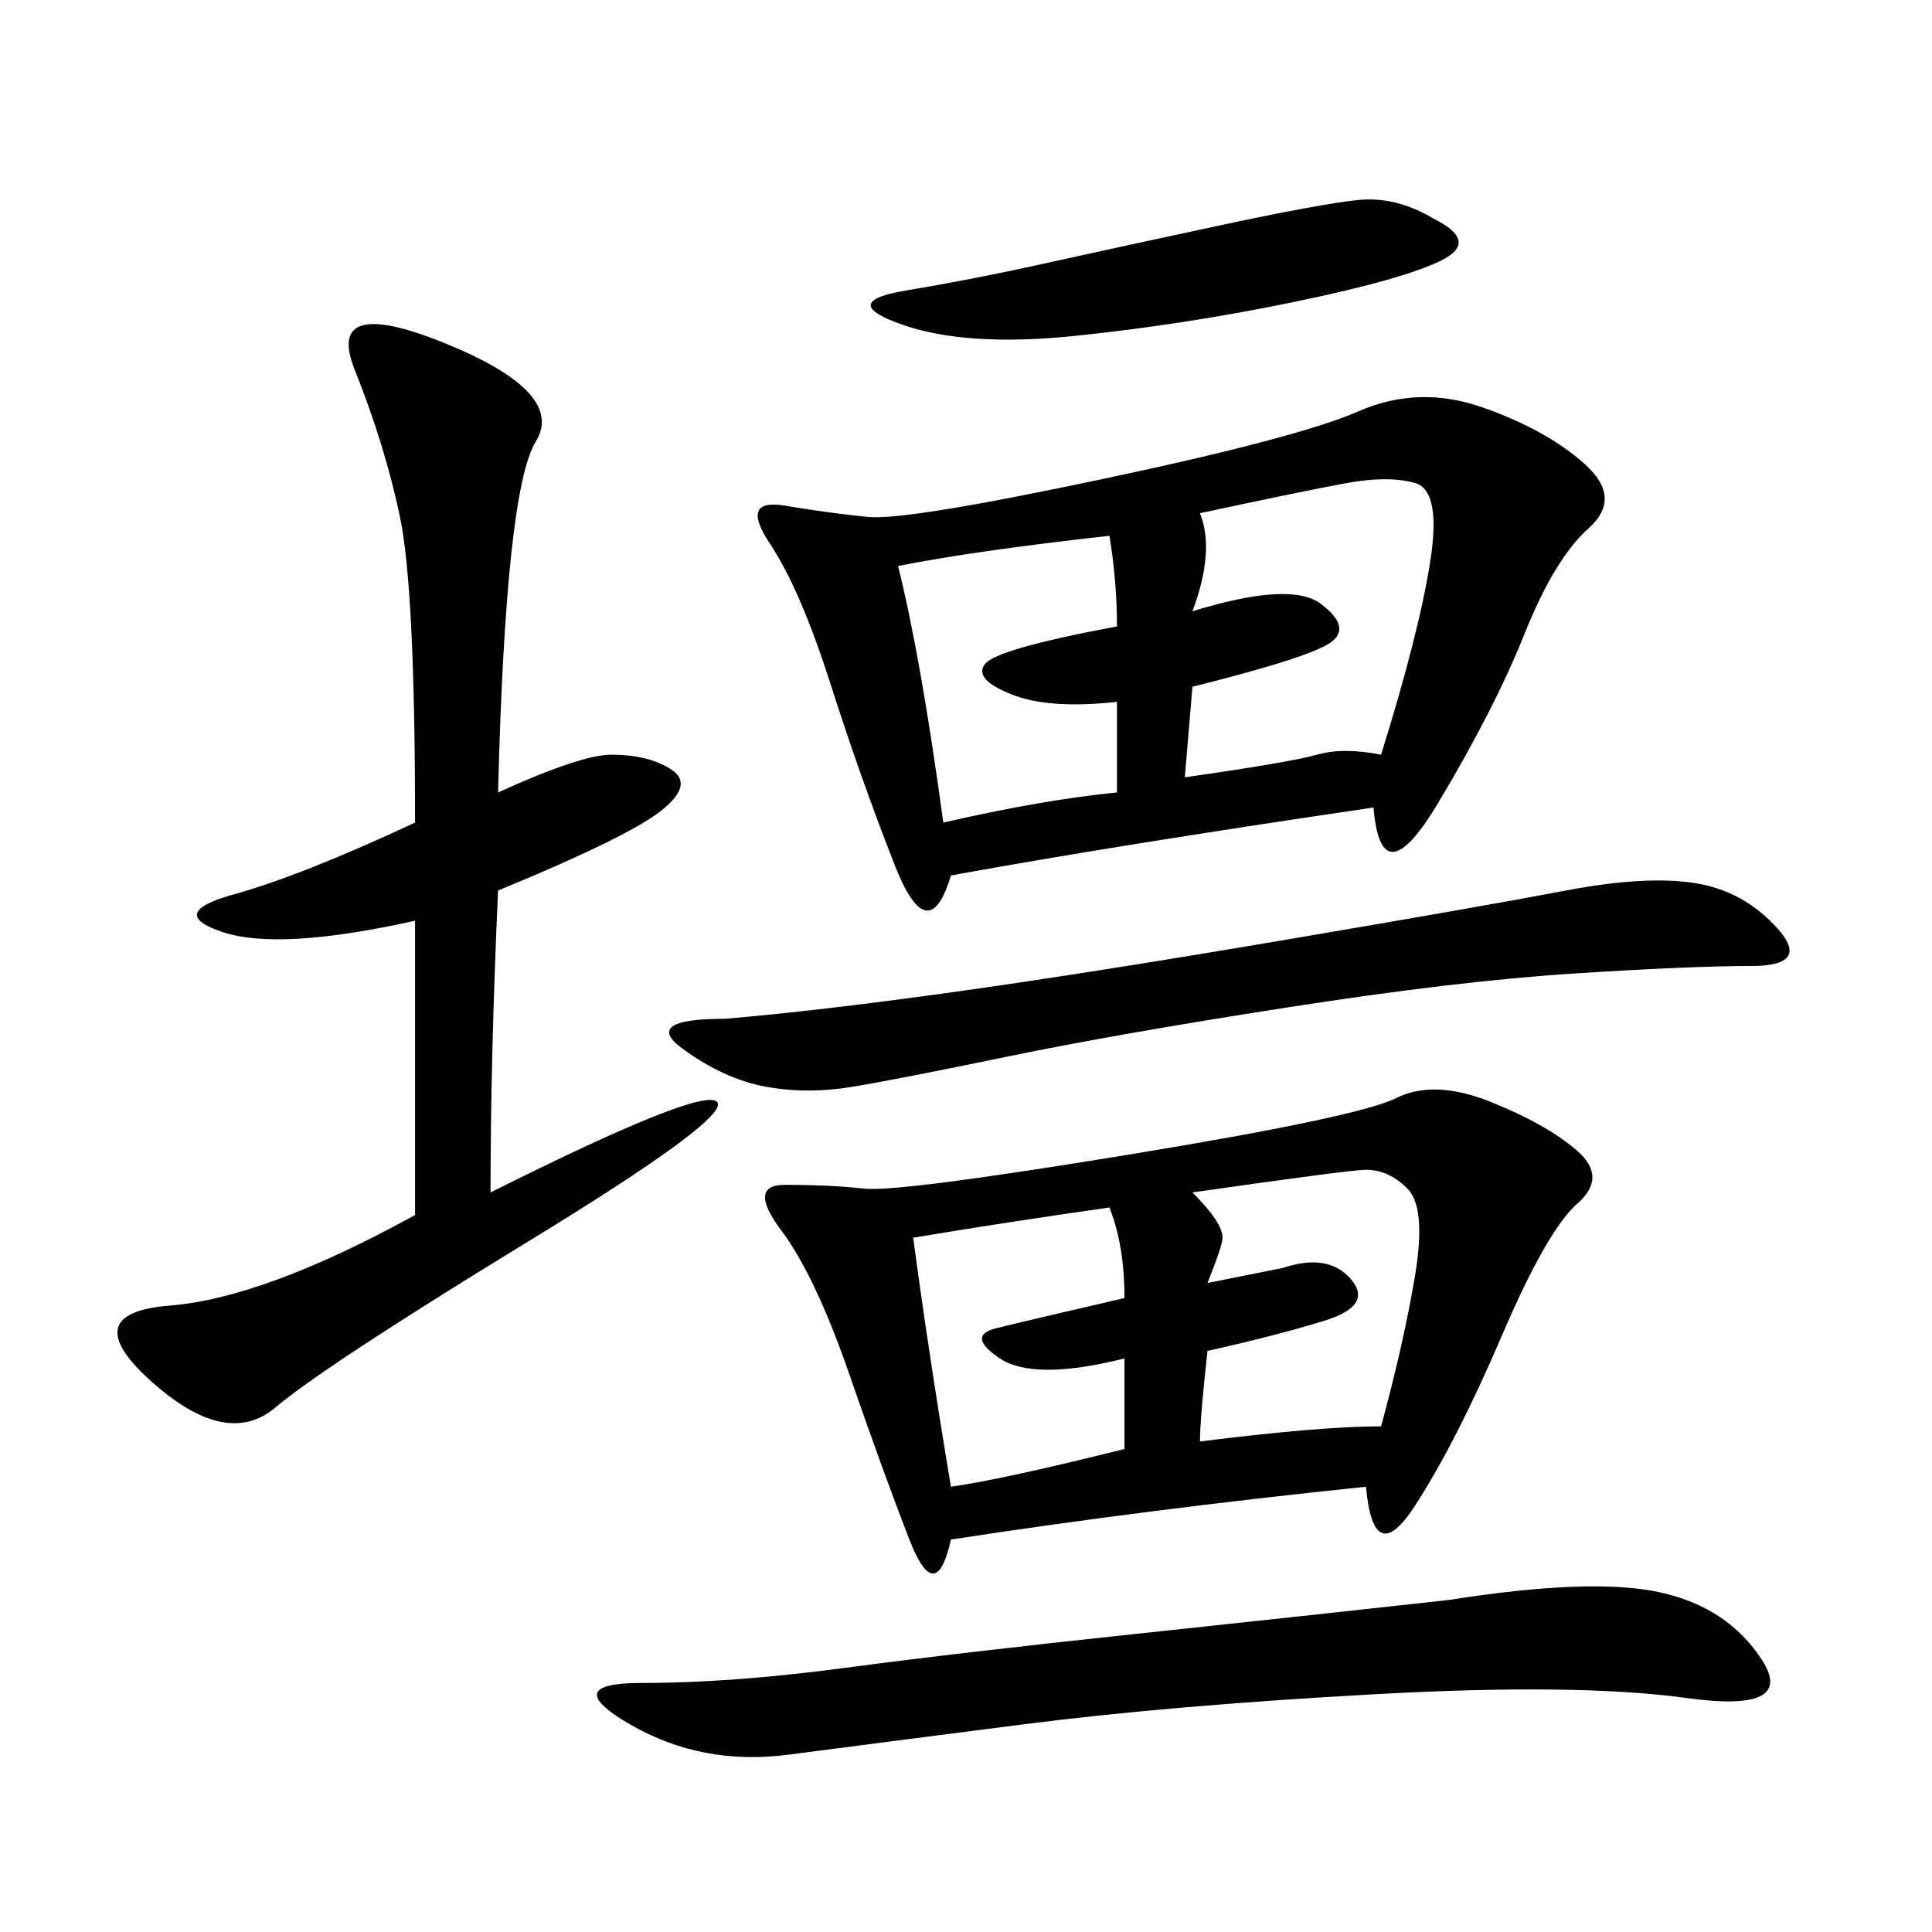 <svg xmlns="http://www.w3.org/2000/svg" xmlns:xlink="http://www.w3.org/1999/xlink" width="300" height="300"><path d="M213.28 125.39Q173.44 131.25 147.66 135.94L147.66 135.94Q144.14 147.66 138.87 134.18Q133.59 120.70 128.91 106.05Q124.22 91.41 119.53 84.38Q114.84 77.34 121.88 78.52Q128.91 79.69 134.77 80.27Q140.63 80.86 171.09 74.41Q201.56 67.97 210.94 63.87Q220.31 59.77 230.27 63.28Q240.23 66.80 246.09 72.07Q251.95 77.34 246.68 82.03Q241.41 86.72 236.72 98.44Q232.03 110.16 223.24 124.80Q214.45 139.45 213.28 125.39L213.28 125.39ZM212.11 230.86Q178.13 234.38 147.66 239.06L147.66 239.06Q145.31 249.61 141.21 239.06Q137.11 228.52 131.84 213.28Q126.56 198.05 121.29 191.02Q116.02 183.98 121.88 183.98L121.88 183.98Q128.91 183.98 134.18 184.57Q139.45 185.16 175.20 179.30Q210.94 173.44 216.80 170.51Q222.66 167.58 231.45 171.09Q240.23 174.61 244.92 178.71Q249.61 182.81 244.92 186.91Q240.23 191.02 233.20 207.42Q226.17 223.83 219.73 233.79Q213.28 243.75 212.11 230.86L212.11 230.86ZM77.34 123.05Q90.23 117.19 94.92 117.19L94.92 117.19Q100.78 117.19 104.30 119.53Q107.81 121.88 102.54 125.98Q97.27 130.08 77.34 138.28L77.34 138.28Q76.17 164.06 76.17 185.16L76.17 185.16Q108.98 168.75 111.33 171.09Q113.67 173.44 82.03 192.77Q50.39 212.11 42.77 218.55Q35.16 225 23.44 214.45Q11.72 203.91 26.37 202.73Q41.02 201.56 64.45 188.67L64.45 188.67L64.45 142.97Q43.36 147.66 34.57 144.73Q25.78 141.80 36.33 138.87Q46.88 135.94 64.45 127.73L64.45 127.73Q64.45 91.41 62.11 80.27Q59.77 69.14 55.08 57.42Q50.39 45.70 69.14 53.32Q87.89 60.94 83.20 68.55Q78.52 76.17 77.34 123.05L77.34 123.05ZM225 248.44Q247.27 244.92 257.81 247.27Q268.36 249.61 273.63 257.81Q278.91 266.02 261.91 263.67Q244.92 261.33 213.28 263.09Q181.64 264.84 158.79 267.77Q135.94 270.70 122.46 272.46Q108.98 274.22 97.85 267.77Q86.72 261.33 99.61 261.33L99.61 261.33Q113.67 261.33 131.25 258.98Q148.83 256.64 176.37 253.71Q203.91 250.78 225 248.44L225 248.44ZM112.50 158.20Q126.56 157.03 147.66 154.10Q168.75 151.17 199.80 145.90Q230.86 140.63 243.16 138.28Q255.47 135.94 263.09 137.11Q270.70 138.28 275.98 144.14Q281.25 150 271.88 150L271.88 150Q262.50 150 244.34 151.17Q226.17 152.34 199.80 156.45Q173.44 160.55 156.45 164.06Q139.45 167.58 132.42 168.75Q125.39 169.92 118.95 168.75Q112.50 167.58 106.05 162.89Q99.61 158.20 112.50 158.20L112.50 158.20ZM186.33 79.69Q188.67 85.55 185.16 94.92L185.16 94.92Q200.39 90.23 205.08 93.75Q209.77 97.27 206.84 99.61Q203.91 101.95 185.16 106.64L185.16 106.64L183.98 120.70Q200.39 118.36 204.49 117.19Q208.59 116.02 214.45 117.19L214.45 117.19Q220.31 98.44 222.07 87.30Q223.83 76.17 219.73 75Q215.63 73.83 209.18 75Q202.73 76.17 186.33 79.69L186.33 79.69ZM222.66 33.98Q229.69 37.50 223.83 40.43Q217.97 43.36 200.98 46.88Q183.98 50.39 166.99 52.15Q150 53.91 140.04 50.39Q130.08 46.88 140.63 45.12Q151.17 43.36 161.72 41.02Q172.27 38.67 188.67 35.16Q205.08 31.64 210.94 31.05Q216.80 30.47 222.66 33.98L222.66 33.98ZM139.45 87.89Q142.97 101.95 146.48 127.73L146.48 127.73Q161.72 124.22 173.44 123.05L173.44 123.05L173.44 108.98Q162.89 110.16 157.03 107.81Q151.17 105.47 152.93 103.13Q154.69 100.78 173.44 97.27L173.44 97.27Q173.44 90.23 172.27 83.20L172.27 83.20Q151.17 85.55 139.45 87.89L139.45 87.89ZM141.80 192.19Q144.14 209.77 147.66 230.86L147.66 230.86Q155.86 229.69 174.61 225L174.61 225L174.61 210.94Q160.55 214.45 155.27 210.94Q150 207.42 154.69 206.25Q159.38 205.08 174.61 201.56L174.61 201.56Q174.61 193.36 172.27 187.50L172.27 187.50Q155.86 189.84 141.80 192.19L141.80 192.19ZM185.16 185.16Q189.84 189.84 189.84 192.19L189.84 192.19Q189.84 193.36 187.50 199.22L187.50 199.22L199.22 196.88Q206.25 194.53 209.77 198.63Q213.28 202.73 205.66 205.08Q198.05 207.42 187.50 209.77L187.50 209.77Q186.33 220.31 186.33 223.83L186.33 223.83Q205.08 221.48 214.45 221.48L214.45 221.48Q217.97 208.59 219.73 198.05Q221.48 187.50 218.55 184.57Q215.63 181.64 212.11 181.64L212.11 181.64Q209.77 181.64 185.16 185.16L185.16 185.16Z"/></svg>
